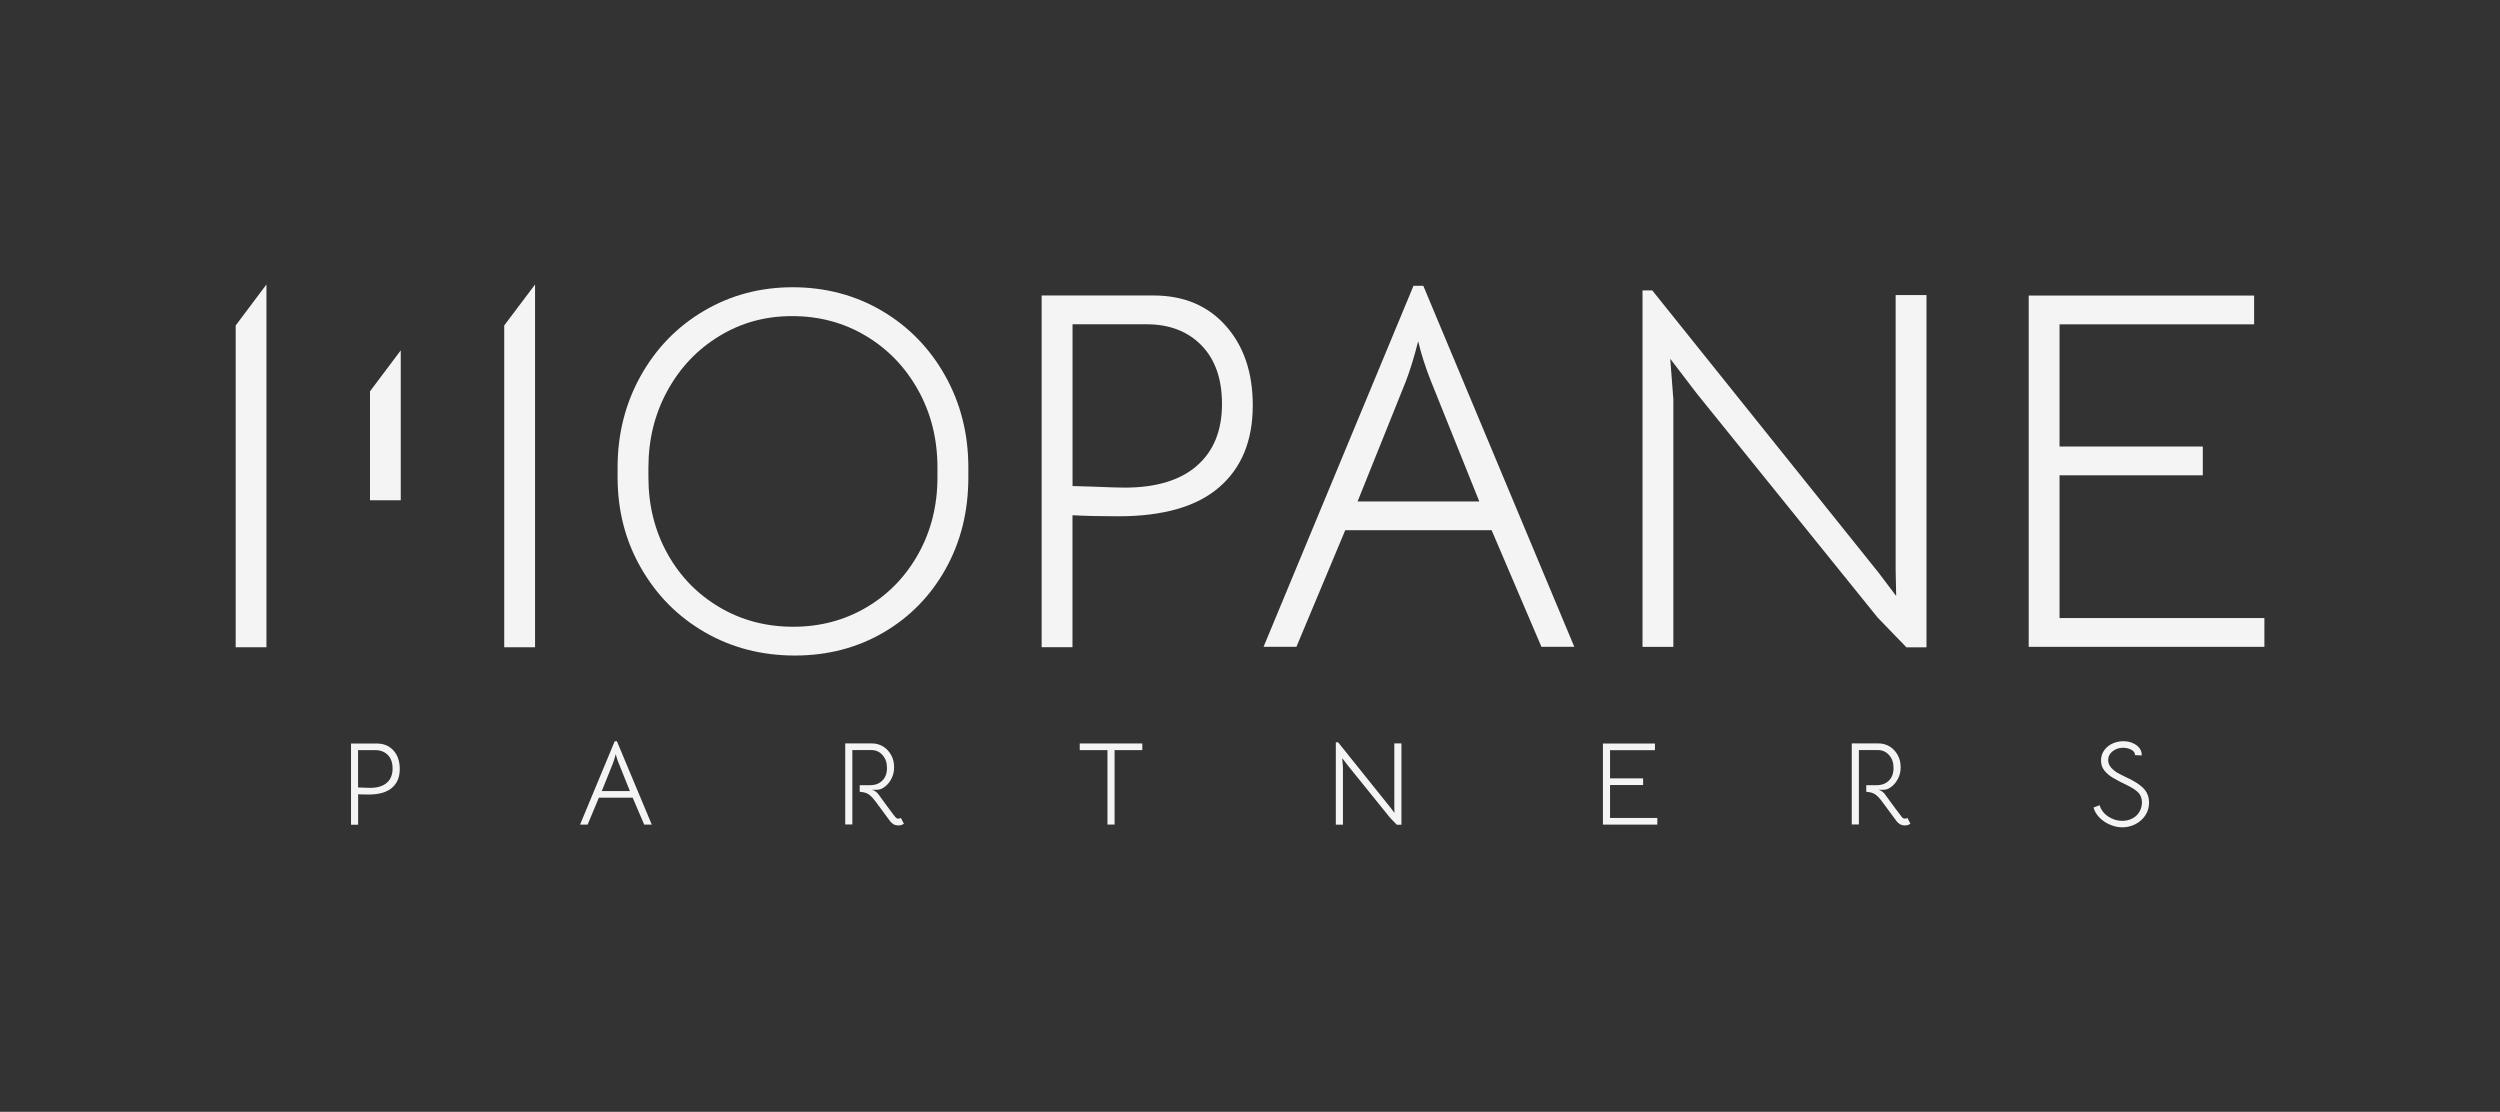 <svg xmlns="http://www.w3.org/2000/svg" id="uuid-8126c685-b68a-42a3-90de-a164244fa4f0" viewBox="0 0 379.54 168.79"><rect x="0" y="0" width="379.54" height="168.79" fill="#333333" stroke="none"/><g><path d="m59.74,113.94c.63.71.95,1.64.95,2.79,0,1.24-.39,2.19-1.18,2.87-.79.68-1.97,1.02-3.54,1.02-.61,0-1.15-.01-1.6-.04v4.63h-1.08v-12.33h3.92c1.05,0,1.9.35,2.53,1.06Zm-1.02,4.9c.59-.51.88-1.23.88-2.17,0-.88-.24-1.56-.72-2.05-.48-.49-1.12-.74-1.93-.74h-2.59v5.67l.65.02c.58.02.97.04,1.17.04,1.1,0,1.95-.25,2.54-.77Z" style="fill:#f4f4f4;"></path><path d="m93.32,112.54h.34l5.29,12.65h-1.15l-1.75-4.09h-5.13l-1.71,4.09h-1.15l5.26-12.65Zm.61,3.35c-.19-.48-.34-.95-.45-1.4-.14.56-.29,1.03-.43,1.4l-1.69,4.21h4.27l-1.69-4.21Z" style="fill:#f4f4f4;"></path><path d="m137.22,125.06c-.24.17-.5.25-.79.25-.35,0-.62-.07-.83-.21s-.38-.3-.52-.5l-2.14-2.9c-.42-.56-.79-.94-1.11-1.14-.32-.2-.75-.32-1.31-.35v-1.01h1.57c.78,0,1.4-.23,1.87-.7.47-.47.7-1.1.7-1.91s-.22-1.44-.67-1.95c-.44-.51-1.01-.77-1.71-.77h-2.88v11.3h-1.08v-12.31h4.03c.65,0,1.23.16,1.74.48.51.32.91.75,1.21,1.3s.44,1.16.44,1.84c0,.64-.13,1.2-.38,1.69s-.55.88-.9,1.17-.67.46-.97.52c-.21.04-.44.05-.71.04-.27,0-.41,0-.42,0,.38.08.71.31.99.67l.72.99c.22.29.54.73.98,1.33s.72.97.86,1.12c.08.1.16.17.22.21s.16.06.28.06c.16,0,.28-.04.36-.11l.45.88Z" style="fill:#f4f4f4;"></path><path d="m168.13,113.88h-4.21v-1.01h9.5v1.01h-4.21v11.3h-1.08v-11.3Z" style="fill:#f4f4f4;"></path><path d="m202.81,112.7h.34l7.94,9.9.61.81-.02-.9v-9.65h1.08v12.35h-.7l-1.01-1.04-6.34-7.85-.94-1.22.11,1.42v8.68h-1.08v-12.49Z" style="fill:#f4f4f4;"></path><path d="m243.35,112.88h7.9v1.01h-6.82v4.28h5.02v1.01h-5.02v5h7.18v1.01h-8.26v-12.31Z" style="fill:#f4f4f4;"></path><path d="m290.02,125.06c-.24.17-.5.25-.79.25-.35,0-.62-.07-.83-.21-.21-.14-.38-.3-.52-.5l-2.14-2.9c-.42-.56-.79-.94-1.11-1.14-.32-.2-.75-.32-1.3-.35v-1.01h1.57c.78,0,1.4-.23,1.87-.7.47-.47.7-1.1.7-1.91s-.22-1.44-.67-1.95-1.01-.77-1.71-.77h-2.88v11.3h-1.08v-12.31h4.03c.65,0,1.23.16,1.74.48.51.32.91.75,1.21,1.3s.44,1.16.44,1.84c0,.64-.13,1.2-.38,1.69s-.55.88-.9,1.17-.67.46-.97.52c-.2.04-.44.05-.71.04-.27,0-.41,0-.42,0,.38.08.71.31.99.67l.72.99c.22.29.54.73.98,1.33s.72.97.85,1.12c.08.1.16.17.23.21s.16.06.28.06c.16,0,.28-.04.36-.11l.45.88Z" style="fill:#f4f4f4;"></path><path d="m320.37,125.22c-.61-.26-1.15-.61-1.61-1.07s-.77-.97-.93-1.55l.92-.36c.23.73.67,1.31,1.34,1.74s1.36.64,2.1.64c.55,0,1.06-.12,1.51-.35.46-.23.82-.56,1.08-.99s.4-.91.4-1.45c0-.58-.16-1.05-.48-1.42-.32-.37-.86-.74-1.61-1.12-1.02-.49-1.79-.89-2.32-1.21-.53-.31-.96-.68-1.3-1.11s-.5-.93-.5-1.52.16-1.09.47-1.53c.31-.44.73-.79,1.25-1.03s1.08-.36,1.68-.36c.5,0,.97.09,1.41.28.44.19.78.44,1.03.77.25.33.36.7.33,1.11l-1.01-.05c0-.35-.19-.62-.57-.82-.38-.2-.79-.3-1.23-.3-.62,0-1.16.18-1.61.54-.45.36-.67.8-.67,1.33,0,.41.14.77.41,1.1.28.32.6.6.98.82s.86.46,1.43.73c.12.06.25.12.38.18.13.06.26.13.38.2.95.5,1.62,1.02,2.03,1.54.4.52.6,1.15.6,1.88s-.19,1.38-.57,1.95c-.38.57-.88,1.01-1.5,1.33-.62.32-1.29.48-2,.48-.6,0-1.21-.13-1.82-.39Z" style="fill:#f4f4f4;"></path></g><g><path d="m106.98,95.97c-4.08-2.36-7.3-5.61-9.67-9.75-2.37-4.13-3.55-8.72-3.55-13.76v-1.48c0-5.09,1.17-9.73,3.51-13.92,2.34-4.18,5.53-7.47,9.59-9.86,4.05-2.39,8.55-3.59,13.49-3.59s9.51,1.2,13.56,3.59c4.05,2.39,7.25,5.68,9.59,9.86,2.34,4.18,3.51,8.82,3.51,13.92v1.48c0,5.15-1.14,9.77-3.43,13.88-2.29,4.11-5.43,7.33-9.43,9.67-4,2.34-8.5,3.51-13.49,3.51s-9.6-1.18-13.68-3.55Zm24.59-3.78c3.33-1.97,5.95-4.69,7.87-8.15,1.92-3.46,2.88-7.31,2.88-11.58v-1.48c0-4.31-.97-8.22-2.92-11.73-1.95-3.51-4.6-6.26-7.95-8.26-3.35-2-7.08-3-11.19-3s-7.74,1.01-11.07,3.04c-3.33,2.03-5.95,4.79-7.87,8.3-1.92,3.51-2.88,7.39-2.88,11.65v1.48c0,4.26.96,8.12,2.88,11.58,1.92,3.46,4.56,6.17,7.91,8.15,3.35,1.98,7.08,2.96,11.19,2.96s7.82-.99,11.15-2.96Z" style="fill:#f4f4f4;"></path><path d="m186.1,49.47c2.73,3.07,4.09,7.09,4.09,12.08,0,5.35-1.7,9.5-5.11,12.43-3.4,2.94-8.51,4.4-15.32,4.4-2.65,0-4.96-.05-6.94-.16v20.04h-4.68v-53.4h17c4.57,0,8.22,1.53,10.95,4.6Zm-4.4,21.24c2.55-2.21,3.82-5.34,3.82-9.39,0-3.79-1.04-6.76-3.12-8.89s-4.86-3.2-8.34-3.2h-11.23v24.56l2.81.08c2.49.1,4.18.16,5.07.16,4.78,0,8.45-1.1,10.99-3.31Z" style="fill:#f4f4f4;"></path><path d="m214.6,43.39h1.48l22.92,54.8h-4.99l-7.56-17.7h-22.22l-7.41,17.7h-4.99l22.76-54.8Zm2.65,14.5c-.83-2.08-1.48-4.11-1.95-6.08-.62,2.44-1.25,4.47-1.87,6.08l-7.33,18.24h18.48l-7.33-18.24Z" style="fill:#f4f4f4;"></path><path d="m249.36,44.09h1.48l34.38,42.88,2.65,3.51-.08-3.9v-41.78h4.68v53.48h-3.04l-4.37-4.52-27.44-33.99-4.05-5.3.47,6.16v37.58h-4.68v-54.1Z" style="fill:#f4f4f4;"></path><path d="m307.99,44.87h34.22v4.37h-29.54v18.55h21.75v4.37h-21.75v21.67h31.1v4.37h-35.78v-53.32Z" style="fill:#f4f4f4;"></path><g><polygon points="81.23 96.65 81.23 43.19 81.23 43.19 76.55 49.41 76.55 96.65 76.55 98.27 81.23 98.27 81.23 96.65" style="fill:#f4f4f4;"></polygon><polygon points="40.45 96.65 40.45 43.19 40.45 43.19 35.78 49.41 35.78 96.65 35.78 98.27 40.45 98.27 40.45 96.65" style="fill:#f4f4f4;"></polygon><polygon points="60.84 53.19 60.84 53.19 56.17 59.41 56.17 75.95 60.84 75.95 60.84 53.19" style="fill:#f4f4f4;"></polygon></g></g></svg>